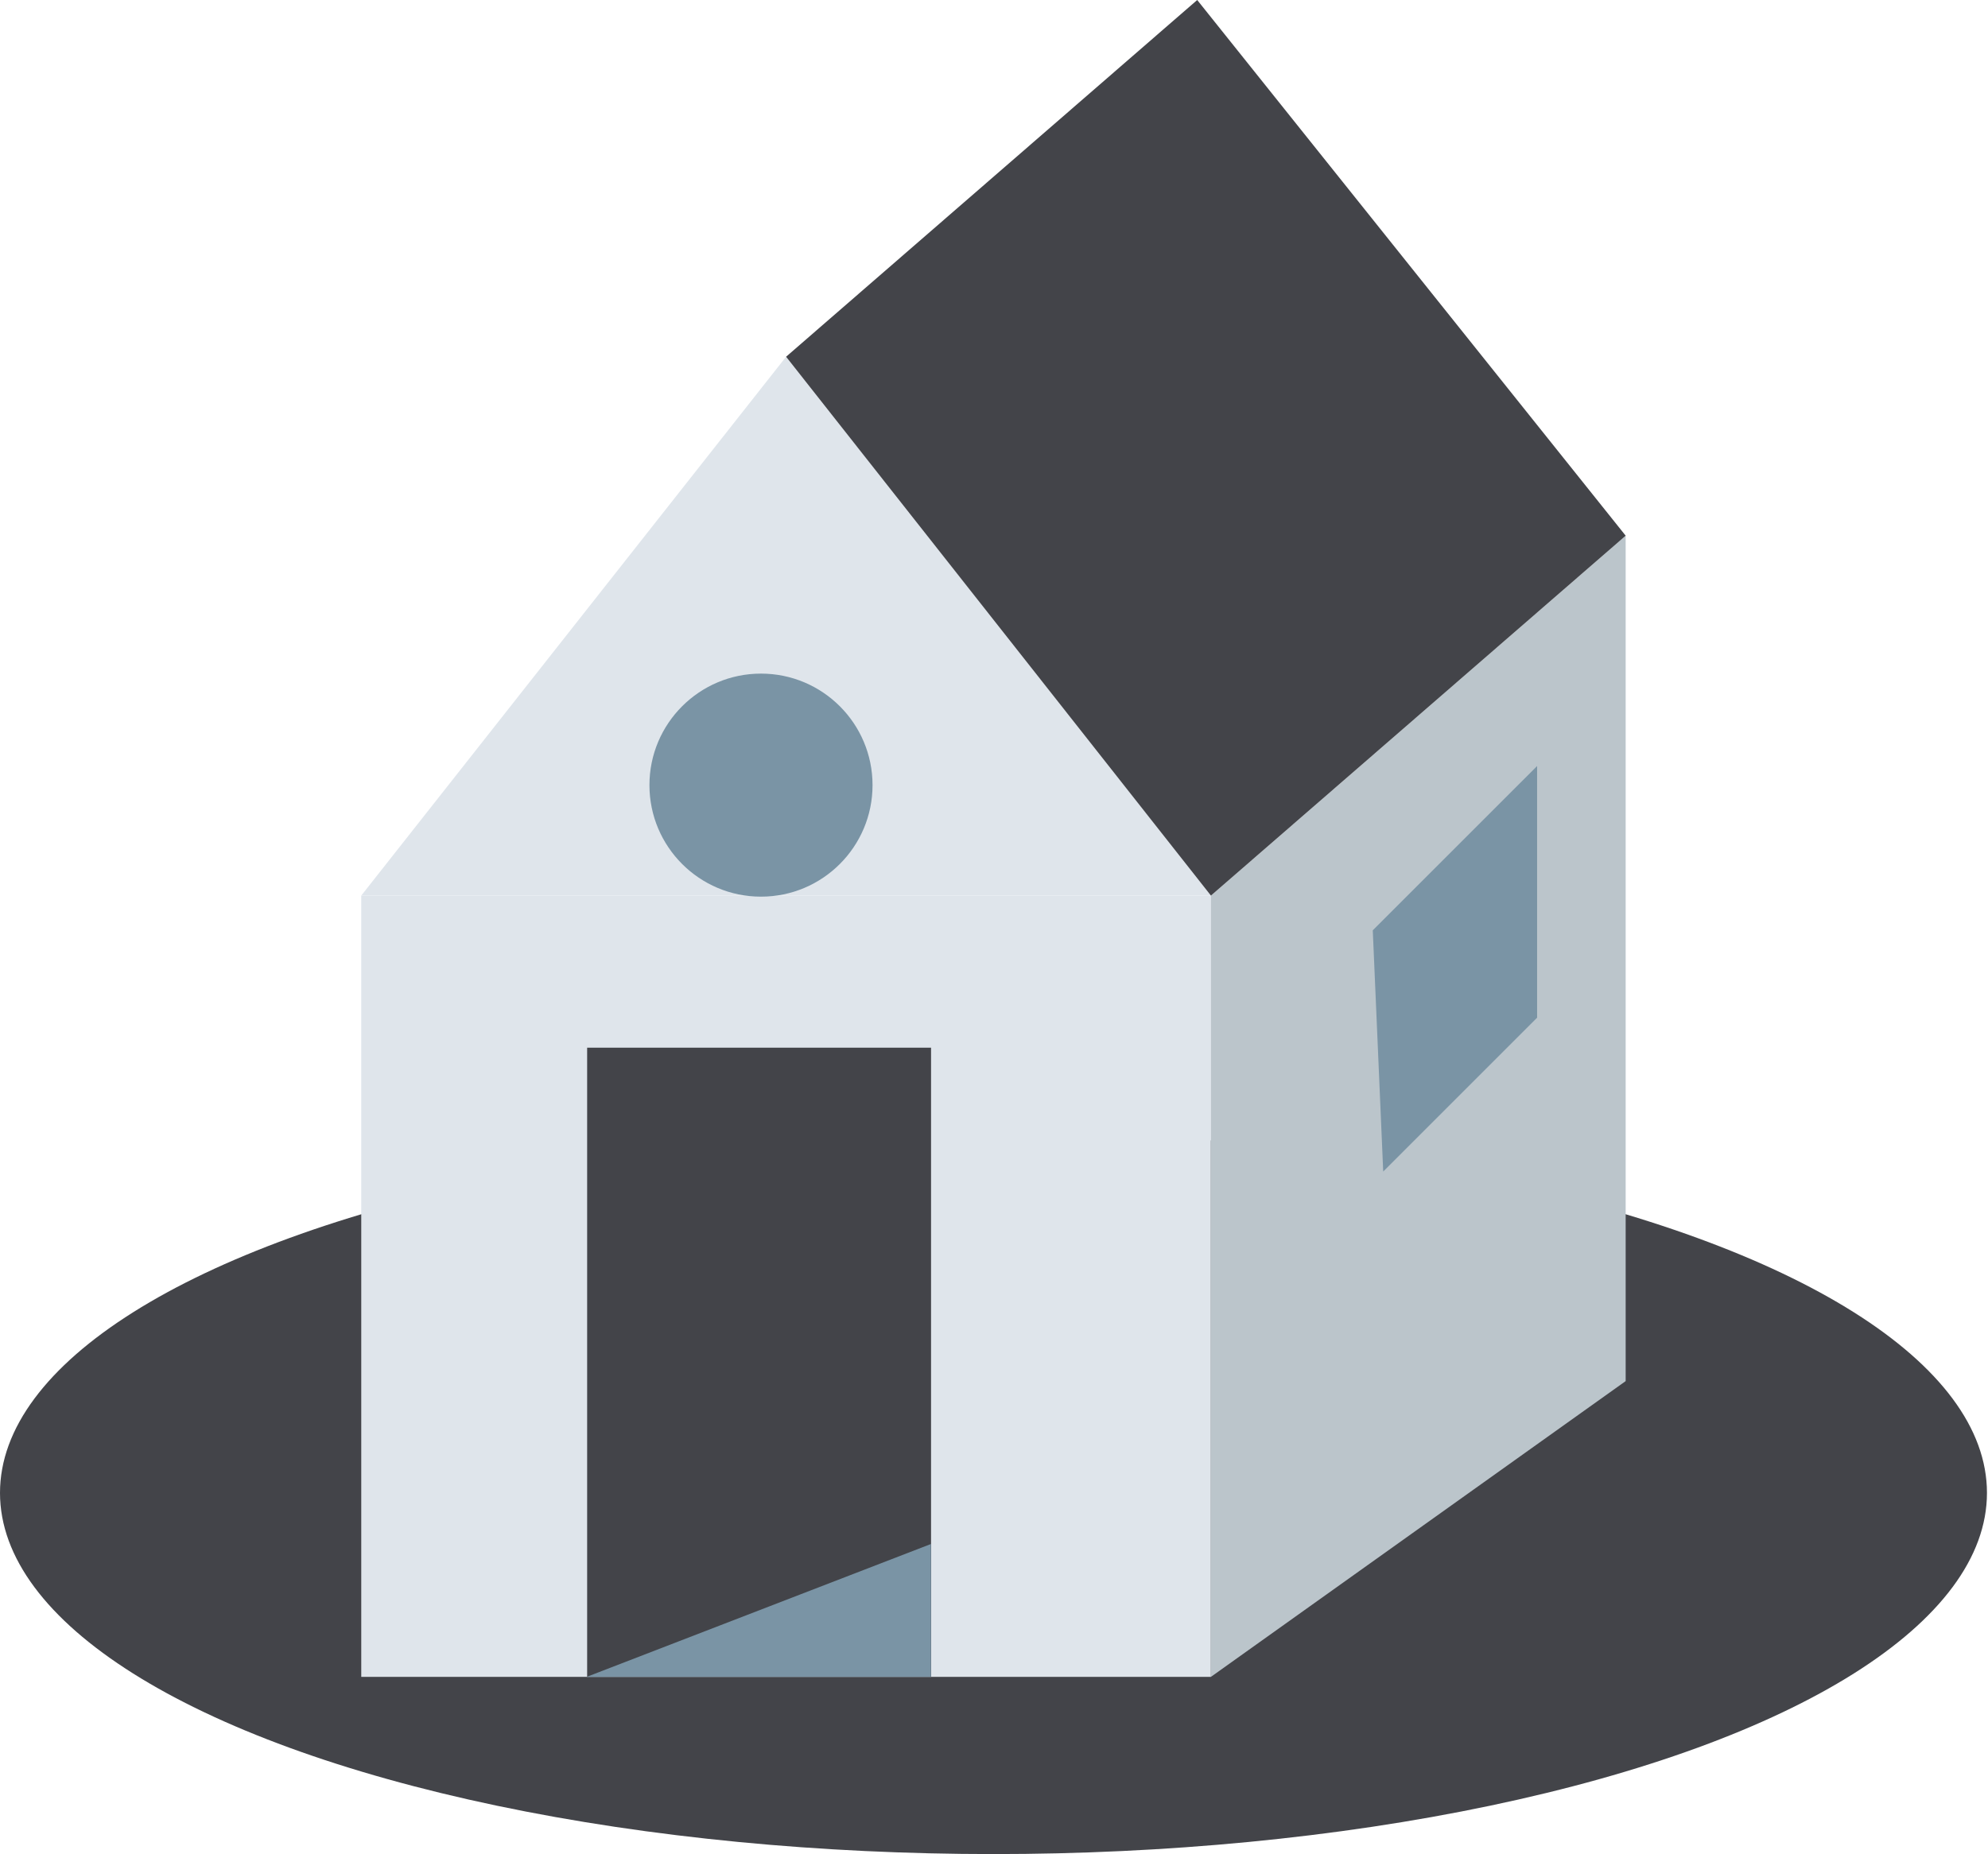 <svg width="134" height="125" viewBox="0 0 134 125" fill="none" xmlns="http://www.w3.org/2000/svg">
<ellipse cx="66.965" cy="100.649" rx="66.965" ry="24.351" fill="#434449"/>
<g clip-path="url(#clip0_186_3318)">
<path d="M81.621 60.381H24.35V113.053H81.621V60.381Z" fill="#DFE5EB"/>
<path d="M62.757 70.635H39.576V113.044H62.757V70.635Z" fill="#434449"/>
<path d="M39.545 113.053H62.749V104.095L39.545 113.053Z" fill="#7A94A5"/>
<path d="M81.621 60.38L52.986 24.051L24.35 60.38" fill="#DFE5EB"/>
<path d="M81.621 60.381L109.577 36.116V93.113L81.621 113.053V60.381Z" fill="#BBC5CB"/>
<path d="M52.986 24.051L80.697 0L109.578 36.116L81.622 60.381L52.986 24.051Z" fill="#434449"/>
<path d="M92.531 62.721L103.608 51.645V68.612L93.235 78.985L92.531 62.721Z" fill="#7A94A5"/>
<path d="M58.813 52.933C58.813 57.084 55.445 60.452 51.294 60.452C47.143 60.452 43.775 57.084 43.775 52.933C43.775 48.782 47.143 45.414 51.294 45.414C55.445 45.414 58.813 48.782 58.813 52.933Z" fill="#7A94A5"/>
</g>
<defs>
<clipPath id="clip0_186_3318">
<rect width="85.228" height="113.053" fill="white" transform="translate(24.35)"/>
</clipPath>
</defs>
</svg>
